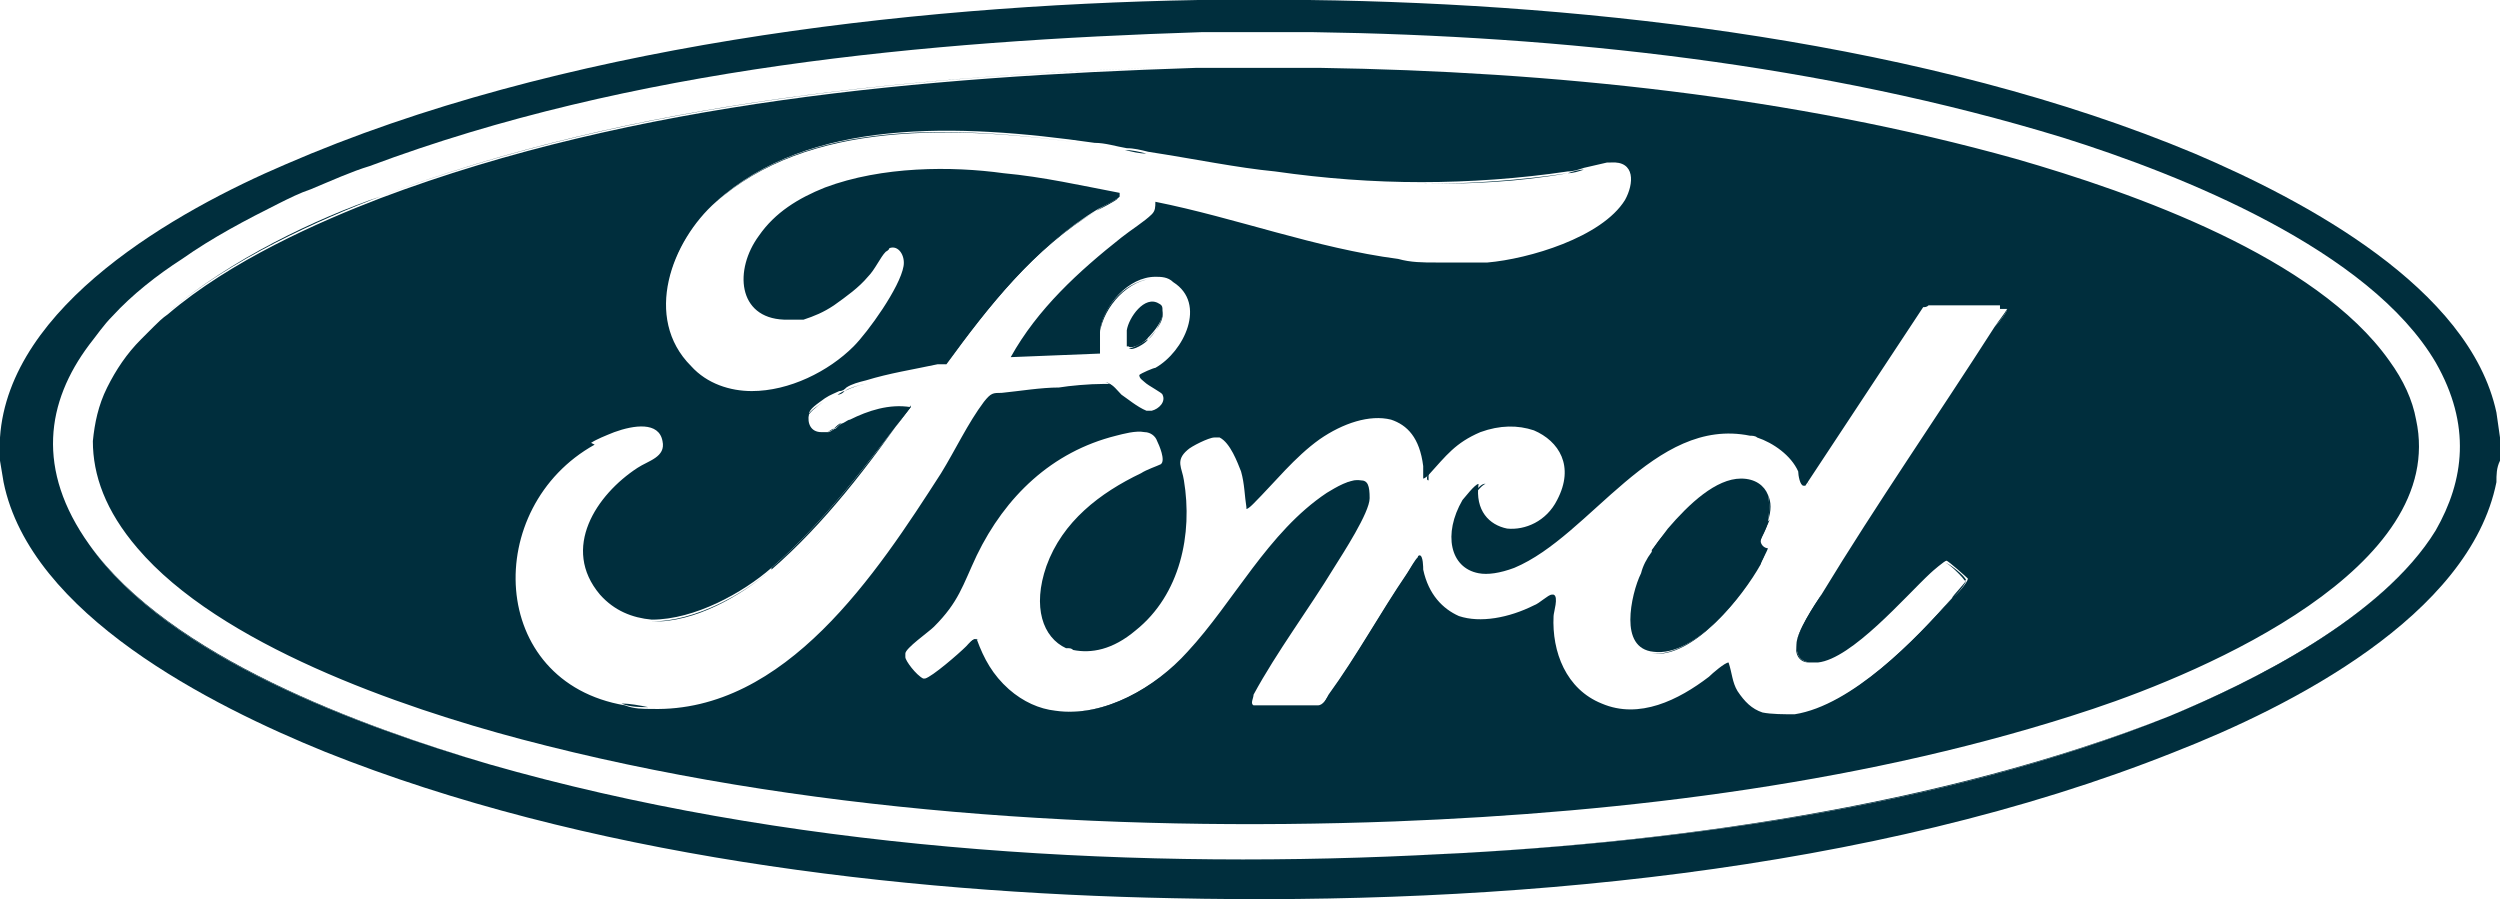 <?xml version="1.0" encoding="UTF-8"?>
<svg xmlns="http://www.w3.org/2000/svg" version="1.1" viewBox="0 0 140 50.353" fill="#002E3D">
  <!-- Generator: Adobe Illustrator 29.3.1, SVG Export Plug-In . SVG Version: 2.1.0 Build 151)  -->
  <path d="M92.4,31h0Z"/>
  <path d="M110.1,32.5c0,.2-.6.9-.8,1-2.1,2.4-5.7,6.1-8.9,6.6-.6,0-1.3,0-1.8-.1.6.2,1.2.2,1.8.1,3.3-.5,6.9-4.1,8.9-6.6.1-.2.8-.9.8-1,0-.2-1-1-1.2-1h0c.2,0,1.1.9,1.1,1h.1Z"/>
  <path d="M92.5,30.9c.2-.4.5-.8.9-1.2-.3.4-.6.8-.9,1.2Z"/>
  <path d="M86.8,33.5c-.2,0-.7.5-1,.6-1.4.7-3,1-4.2.6,1.2.5,2.8.2,4.2-.6.3-.1.8-.6,1-.6h.1-.1Z"/>
  <path d="M95.7,38.1c-1.7,1.3-3.9,2.4-6,1.5h0c2.1.9,4.4-.2,6-1.5.2-.2.8-.9,1.1-.8h0c-.2,0-.9.6-1.1.8Z"/>
  <path d="M79.3,31.4c-.2.2-.4.6-.6.9-1.5,2.2-2.8,4.6-4.4,6.8-.1.2-.3.6-.6.6h-3.6,3.6c.3,0,.4-.3.6-.5,1.5-2.2,2.9-4.5,4.4-6.8.2-.3.4-.7.6-.9,0,0,0-.1.1-.1h0s-.1,0-.1.1v-.1Z"/>
  <path d="M92.5,36.6c-1-.1-1.3-.9-1.3-1.8,0,.9.3,1.7,1.3,1.8,2.3.3,5-3.1,6-4.9,0-.1.4-.8.4-.9h0c0,.1-.3.8-.4.9-1,1.8-3.7,5.1-6,4.9Z"/>
  <path d="M47.1,23.7c-.1,0-.3.2-.4.3.1,0,.3-.2.4-.3Z"/>
  <path d="M112.4,17.1v.2c0,.2-.5.8-.7,1-3.2,5-6.6,9.9-9.7,15-.4.6-1.4,2.1-1.4,2.8,0,.6.2.9.7,1-.5,0-.8-.4-.7-1,0-.7,1.1-2.1,1.4-2.8,3.1-5.1,6.5-10,9.7-15,.2-.3.6-.8.7-1v-.2h0Z"/>
  <path d="M46.7,24c-.1,0-.3.2-.4.2.1,0,.3-.1.4-.2Z"/>
  <path d="M6.2,17.7h0Z"/>
  <path d="M99,29.2c0,.3-.4,1-.5,1.2h0c0-.2.4-.9.5-1.2.1-.5.1-1.1,0-1.5.2.4.2.9,0,1.5Z"/>
  <path d="M20.7,9.2c14.7-5.5,31.1-7,46.6-7.5-15.6.5-32,2-46.6,7.5Z"/>
  <path d="M46.3,24.2h-.4.4Z"/>
  <path d="M60.1,36.2c.1,0,.2,0,.3.1-.1,0-.2,0-.3-.1Z"/>
  <path d="M67,3.7h0c-15.3.5-31.4,1.9-45.7,7.3-3.4,1.3-8.4,3.5-11.9,6.5,3.5-3,8.4-5.3,11.9-6.5,14.4-5.4,30.5-6.8,45.7-7.3Z"/>
  <path d="M74.4,27.6c-3.3,2.2-5.2,6.1-7.8,8.9-1.8,2-4.7,3.7-7.4,3.3,2.7.4,5.6-1.4,7.4-3.3,2.6-2.8,4.5-6.7,7.8-8.9.5-.3,1.4-.8,1.9-.7-.6-.1-1.4.4-1.9.7Z"/>
  <path d="M101.1,26.4c0,.2.1.8.3.8-.2,0-.2-.5-.3-.8-.4-.9-1.3-1.6-2.3-1.9.9.3,1.9,1,2.3,1.9Z"/>
  <path d="M121.5,40.1c-12.9,5.2-28.3,7.2-42.2,7.8-17,.8-35.5-.4-51.9-5.1-7.2-2.1-18-6-22.4-12.3-3-4.2-2.4-8,0-11.2-2.4,3.2-3,7,0,11.2,4.5,6.3,15.3,10.2,22.4,12.3,16.4,4.7,34.9,5.9,51.9,5.1,13.9-.6,29.3-2.7,42.2-7.8,4.7-1.9,11.9-5.5,14.9-10.4-3,4.9-10.3,8.5-14.9,10.4Z"/>
  <path d="M7.9,19c.2-.2.5-.5.7-.7-.2.2-.5.5-.7.7Z"/>
  <path d="M82.3,28c-1.1,1.9-.7,3.8.9,4.1-1.6-.3-2.1-2.2-.9-4.1,0-.1.6-1,.9-.9-.2,0-.8.8-.9.9Z"/>
  <path d="M65,24.7c.1.2.5,1.1.2,1.3-.2.1-.8.3-1.1.5-2.3,1.1-4.4,2.7-5.3,5.2-.8,2.3-.2,4,1.1,4.6-1.3-.6-2-2.3-1.1-4.6.9-2.4,3-4.1,5.3-5.2.3-.1.9-.3,1.1-.5s-.1-1-.2-1.3-.4-.4-.7-.5c.3,0,.6.2.7.5Z"/>
  <path d="M87.6,28.1c-.6,1.2-1.8,1.7-2.8,1.6,1,.2,2.2-.4,2.8-1.6.9-1.9,0-3.3-1.3-3.9,1.4.6,2.3,2,1.3,3.9Z"/>
  <path d="M54.2,36.2c-.4.4-1.9,1.7-2.3,1.8h-.1.1c.4,0,1.9-1.5,2.3-1.8.2-.2.2-.5.6-.4h0c-.3,0-.4.2-.6.4Z"/>
  <path d="M69.7,26.4c.2.7.2,1.4.3,2v.1-.1c-.1-.7-.1-1.3-.3-2-.1-.6-.5-1.7-1.2-1.9.6.3,1,1.4,1.2,1.9Z"/>
  <path d="M70.1,28.6h0Z"/>
  <path d="M80,26.2v.7c-.2,0,0-.4,0-.7-.2-1.6-.8-2.3-1.8-2.6.9.3,1.6,1,1.8,2.6Z"/>
  <path d="M6,21.7h0Z"/>
  <path d="M45.2,23.4c0-.3.5-.6.9-.9-.4.3-.8.6-.9.9-.1.5.2,1,.7,1h0c-.6,0-.8-.5-.7-1Z"/>
  <path d="M48.5,15.5c.4-.4.7-1.1,1-1.4,0,0,.2-.1.2-.2,0,0-.2,0-.2.2-.3.3-.7,1-1,1.4-.5.5-1.2,1.1-1.9,1.6.7-.5,1.4-1,1.9-1.6Z"/>
  <path d="M48.4,21.5c-.4.1-.7.2-1.1.4-.1,0-.2.1-.4.2.2,0,.3-.1.4-.2.3-.2.7-.3,1.1-.4Z"/>
  <path d="M61.4,11.8c.2-.1,1.2-.6,1.2-.7v-.2c-2.1-.4-4.3-.9-6.5-1.1-2.9-.4-6.8-.4-10,.8,3.1-1.2,7.1-1.1,10-.8,2.2.3,4.3.7,6.5,1.1v.2s-1.1.6-1.2.7c-3.6,2.1-6.2,5.4-8.5,8.7h-.5.5c2.4-3.3,5-6.6,8.5-8.7Z"/>
  <path d="M44.4,17.9h.3-.9.6Z"/>
  <path d="M44.9,17.8h0Z"/>
  <path d="M43.2,31.8c3-2.6,5.4-5.9,7.8-9h0v-.1h0c-2.3,3.3-4.8,6.6-7.8,9.2-1.6,1.4-4.3,3-6.7,2.9,2.4,0,5.1-1.5,6.7-2.9v-.1Z"/>
  <path d="M117.2,39.6c-12.3,4.2-26.2,5.8-39.1,6.3-16,.6-33.3-.5-48.9-4.6-6.8-1.8-16.9-5.3-21.5-10.7-1.8-2.1-2.5-4.1-2.5-6,0,1.9.7,3.9,2.5,6,4.6,5.4,14.7,8.9,21.5,10.7,15.5,4.1,32.8,5.2,48.9,4.6,13-.5,26.8-2.2,39.1-6.3,6.3-2.1,19.9-7.9,18.1-16.2,1.8,8.2-11.7,14-18.1,16.2Z"/>
  <path d="M63.2,19.4h0v-.4.4Z"/>
  <path d="M34.8,39.4c.5,0,1,.1,1.5.2-.5,0-1,0-1.5-.2-7.7-1.3-8-11.1-1.7-14.6.3-.2.8-.4,1.3-.6-.5.2-1,.4-1.3.6-6.3,3.5-6,13.3,1.7,14.6Z"/>
  <path d="M64.3,19c-.2.1-1,.6-1.1.5h0c.2.2,1-.3,1.1-.5.3-.3.9-1,.8-1.5,0,.5-.5,1.3-.8,1.5Z"/>
  <path d="M64.5,23h0Z"/>
  <path d="M80.8,14.9h-.5.5Z"/>
  <path d="M90.2,9.3h-.2.2Z"/>
  <path d="M63,8.4c.4,0,.8.1,1.2.2-.4,0-.8-.1-1.2-.2Z"/>
  <path d="M64.3,23h-.1.1Z"/>
  <path d="M64.5,11.5c4.5.9,9,2.6,13.6,3.2-4.6-.6-9.1-2.3-13.6-3.2h0Z"/>
  <path d="M40,11.4c5.2-4.7,13.5-4.4,21.2-3.3-7.7-1.1-16-1.5-21.2,3.3-2.5,2.2-4,6.5-1.4,9.2,1,1,2.2,1.4,3.4,1.4-1.2,0-2.5-.4-3.4-1.4-2.7-2.7-1.1-7,1.4-9.2Z"/>
  <path d="M61.5,19.9v-1.3h0v1.3l-5,.2h0l5-.2Z"/>
  <path d="M61.9,21.4h-.3.3c.3,0,.5.4.7.6.3.2.9.7,1.4.9-.5-.2-1.1-.7-1.4-.9-.2-.2-.5-.6-.7-.6Z"/>
  <path d="M87.8,9.7c.3,0,.6-.1.9-.2-.3,0-.6.1-.9.2-2.8.5-5.5.6-8.2.6,2.7,0,5.5-.2,8.2-.6Z"/>
  <path d="M64.7,15.6c-1.5,0-3,1.5-3.1,3h0c.2-1.4,1.6-3,3.1-3Z"/>
  <path d="M139.8,23.1c-1.5-7-10.8-11.9-16.9-14.5C108.1,2.4,89.3.2,73.3,0h-6.2C50.6.3,31.2,2.6,16,9.2,9.9,11.8.5,17.1,0,24.5v1.3l.2,1.2c1.5,7.4,11.6,12.5,18,15.1,14.5,5.8,32,7.9,47.5,8.2,18.2.4,39.1-1.4,56.1-8.2,6.4-2.5,16.5-7.6,18-15.1,0-.4,0-.8.2-1.2v-1.3l-.2-1.4h0ZM121.5,40.1c-12.9,5.2-28.3,7.2-42.2,7.8-17,.8-35.5-.4-51.9-5.1-7.2-2.1-18-6-22.4-12.3-3-4.2-2.4-8,0-11.2.4-.5.8-1.1,1.3-1.6h0c1.1-1.2,2.5-2.3,3.9-3.2,1.7-1.2,3.6-2.2,5.4-3.1.6-.3,1.2-.6,1.8-.8,1.2-.5,2.3-1,3.3-1.3,14.7-5.5,31.1-7,46.6-7.5h6.2c14,.2,28.6,1.8,42,5.9,6.7,2.1,17.2,6.3,20.9,12.6,2,3.5,1.6,6.6,0,9.4-3,4.9-10.3,8.5-14.9,10.4h0Z"/>
  <path d="M29.2,41.4c15.5,4.1,32.8,5.2,48.9,4.6,13-.5,26.8-2.2,39.1-6.3,6.3-2.1,19.9-7.9,18.1-16.2-.2-1.1-.7-2.2-1.5-3.3-4.1-5.8-14.3-9.4-20.9-11.3-12.5-3.5-26-4.9-39-5.1h-6.9c-15.3.5-31.4,1.9-45.7,7.3-3.4,1.3-8.4,3.5-11.9,6.5-.3.2-.6.5-.8.7s-.5.5-.7.7c-.8.8-1.4,1.7-1.9,2.7h0c-.5,1-.7,2-.8,3,0,1.9.7,3.9,2.5,6,4.6,5.4,14.7,8.9,21.5,10.7ZM112.4,17.3c0,.2-.5.8-.7,1-3.2,5-6.6,9.9-9.7,15-.4.6-1.4,2.1-1.4,2.8,0,.6.2.9.7,1h.5c1.9-.2,4.9-3.7,6.3-5,.1-.1.8-.7.9-.7s0,0,0,0h0c.1,0,1.1.9,1.2,1,0,.2-.6.9-.8,1-2.1,2.4-5.7,6.1-8.9,6.6-.6,0-1.3,0-1.8-.1-.6-.2-1-.6-1.4-1.2-.3-.5-.3-1-.5-1.6-.2,0-.9.6-1.1.8-1.7,1.3-3.9,2.4-6,1.5h0c-2-.8-2.8-2.9-2.7-4.9,0-.2.3-1.1,0-1.2h-.1c-.2,0-.7.5-1,.6-1.4.7-3,1-4.2.6-.9-.4-1.7-1.2-2-2.6,0-.1,0-.8-.2-.8,0,0-.1,0-.1.1-.2.2-.4.6-.6.9-1.5,2.2-2.8,4.6-4.4,6.8-.1.2-.3.6-.6.6h-3.6c-.2-.1,0-.4,0-.6,1.3-2.4,3.1-4.8,4.5-7.1.5-.8,2-3.1,2-3.9,0-.7-.1-1-.5-1-.6-.1-1.4.4-1.9.7-3.3,2.2-5.2,6.1-7.8,8.9-1.8,2-4.7,3.7-7.4,3.3-.9-.1-1.8-.5-2.6-1.2-.9-.8-1.4-1.7-1.8-2.8-.3,0-.4.2-.6.4-.4.4-1.9,1.7-2.3,1.8h-.1c-.4-.2-1-1-1-1.2v-.2c0-.3,1.3-1.2,1.6-1.5,1.4-1.4,1.6-2.3,2.4-4,1.6-3.3,4.2-5.8,7.8-6.7.4-.1,1.1-.3,1.6-.2.3,0,.6.2.7.5.1.2.5,1.1.2,1.3-.2.1-.8.3-1.1.5-2.3,1.1-4.4,2.7-5.3,5.2-.8,2.3-.2,4,1.1,4.6h.1c.1,0,.2,0,.3.1,1,.2,2.2,0,3.5-1.1,2.5-2,3.2-5.4,2.7-8.4-.1-.7-.5-1.1.2-1.7.2-.2,1.2-.7,1.5-.7h.3c.6.3,1,1.4,1.2,1.9.2.7.2,1.4.3,2v.1h0c.1,0,.3-.2.4-.3,1.2-1.2,2.3-2.6,3.7-3.6,1.3-.9,2.8-1.4,4-1.1.9.3,1.6,1,1.8,2.6v.7s.1,0,.3-.2c1-1.1,1.5-1.8,2.9-2.4,1.1-.4,2.1-.4,3-.1,1.4.6,2.3,2,1.3,3.9-.6,1.2-1.8,1.7-2.8,1.6-1-.2-1.8-1-1.6-2.5h0c-.2,0-.8.8-.9.9-1.1,1.9-.7,3.8.9,4.1.5.1,1.2,0,2-.3,4.3-1.8,7.8-8.5,13.2-7.4.1,0,.3,0,.4.1.9.3,1.9,1,2.3,1.9,0,.2.1.8.3.8h.1l6.6-10c.1,0,.2,0,.3-.1h4v.2h.4ZM33.1,24.8c.3-.2.8-.4,1.3-.6,1.1-.4,2.5-.6,2.7.5.2.9-.8,1.1-1.4,1.5-2.3,1.5-4.3,4.5-2.1,7.1.8.9,1.8,1.3,2.9,1.4,2.4,0,5.1-1.5,6.7-2.9,3-2.6,5.4-5.9,7.8-9h0c-1.2-.2-2.4.2-3.4.7-.1,0-.2.1-.4.2-.1,0-.3.2-.4.3h0c-.1,0-.3.2-.4.2h-.4c-.6,0-.8-.5-.7-1,0-.3.5-.6.9-.9.3-.2.6-.3.8-.4.2,0,.3-.1.4-.2.3-.2.7-.3,1.1-.4,1.3-.4,2.6-.6,4-.9h.5c2.4-3.3,5-6.6,8.5-8.7.2-.1,1.2-.6,1.2-.7v-.2c-2.1-.4-4.3-.9-6.5-1.1-2.9-.4-6.8-.4-10,.8-1.5.6-2.8,1.4-3.7,2.7-1.4,1.9-1.2,4.6,1.4,4.7h1.1c.6-.2,1.1-.4,1.7-.8.7-.5,1.4-1,1.9-1.6.4-.4.7-1.1,1-1.4,0,0,.2-.1.2-.2.5-.2.9.4.8,1-.2,1.2-2,3.7-2.8,4.5-1.4,1.4-3.6,2.5-5.7,2.5-1.2,0-2.5-.4-3.4-1.4-2.7-2.7-1.1-7,1.4-9.2,5.2-4.7,13.5-4.4,21.2-3.3.6,0,1.2.2,1.8.3.4,0,.8.1,1.2.2,2.6.4,5,.9,7.1,1.1,2.8.4,5.5.6,8.2.6s5.5-.2,8.2-.6c.3,0,.6-.1.9-.2.4-.1.9-.2,1.3-.3h.2c1.4-.1,1.3,1.2.8,2.1-1.3,2.1-5.4,3.3-7.7,3.5h-2.9c-.7,0-1.4,0-2.1-.2-4.6-.6-9.1-2.3-13.6-3.2,0,.3,0,.5-.2.7-.4.4-1.2.9-1.7,1.3-2.4,1.9-4.7,4-6.2,6.7l5-.2v-1.3h0c.2-1.4,1.6-3,3.1-3,.3,0,.7,0,1,.3,1.9,1.2.6,3.9-1,4.8-.1,0-.8.3-.9.4,0,.2.2.3.3.4.2.2,1,.6,1,.7.2.4-.2.8-.6.9h-.3c-.5-.2-1.1-.7-1.4-.9-.2-.2-.5-.6-.7-.6h-.3c-.8,0-1.9.1-2.5.2-1,0-2.2.2-3.2.3-.5,0-.6,0-1,.5-.9,1.2-1.6,2.7-2.4,4-3.6,5.6-8.7,13.4-16.2,13.2-.5,0-1,0-1.5-.2-7.7-1.3-8-11.1-1.7-14.6l-.2-.1Z"/>
  <path d="M99,29.2c.1-.5.1-1.1,0-1.5-.2-.5-.7-.9-1.5-.9-1.4,0-2.9,1.4-4.1,2.8-.3.4-.6.8-.9,1.2v.1h0c-.3.4-.5.8-.6,1.2-.3.6-.6,1.7-.6,2.6s.3,1.7,1.3,1.8c2.3.3,5-3.1,6-4.9,0-.1.4-.8.4-.9-.2,0-.4-.2-.4-.4h0c0-.2.4-.9.5-1.2l-.1.1Z"/>
  <path d="M63.2,19.4c.2.2,1-.3,1.1-.5.3-.3.9-1,.8-1.5,0-.2,0-.3-.2-.4-.8-.5-1.7.8-1.8,1.5v.9h.1Z"/>
</svg>
